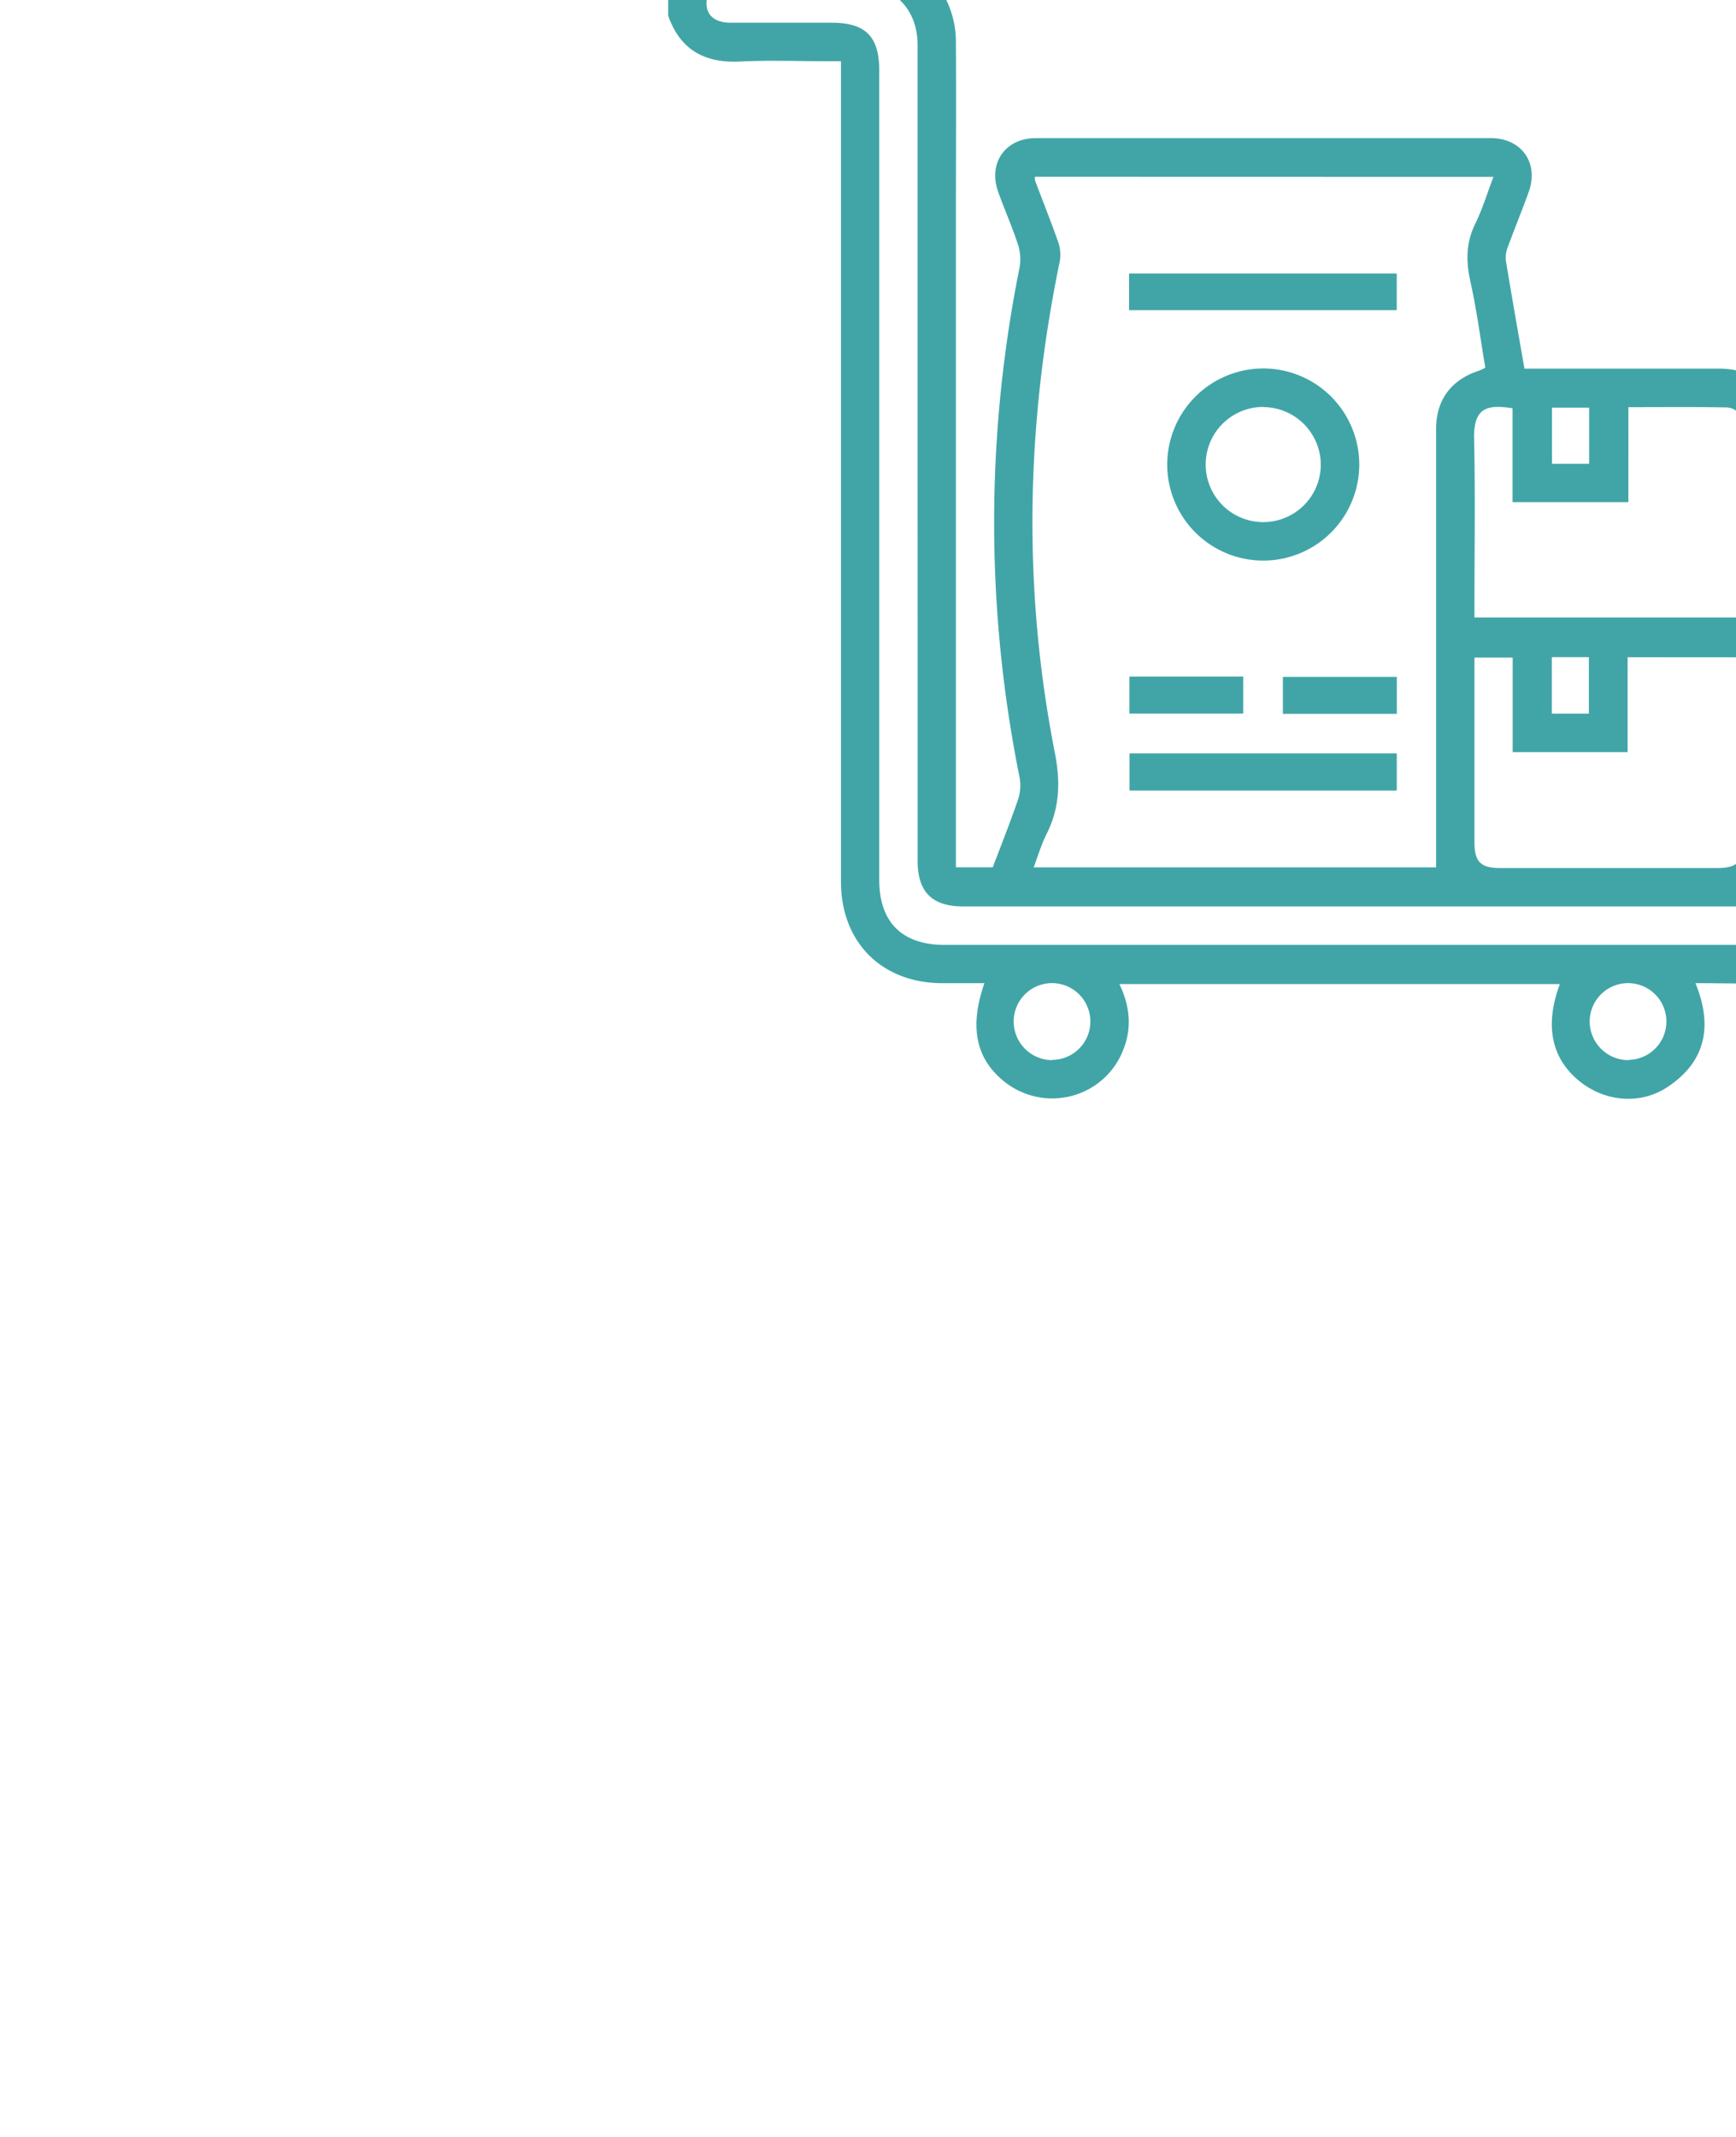 <svg viewBox="0 0 457.24 562.55" xmlns="http://www.w3.org/2000/svg" xmlns:xlink="http://www.w3.org/1999/xlink"><clipPath id="a"><path d="m423.81 562.55h-390.18c-18.46 0-33.43-11.75-33.43-26.25v-510c0-14.55 14.97-26.3 33.43-26.3h390.18c18.46 0 33.43 11.75 33.43 26.25v510.05c0 14.5-15 26.25-33.43 26.25"/></clipPath><g clip-path="url(#a)" fill="#41a5a7"><path d="m230.3-14.23a15.67 15.67 0 0 0 1.74.62 25.19 25.19 0 0 1 19.73 24.66c.1 15.8 0 31.61 0 47.41v169.87h9.71c2.24-5.91 4.57-11.76 6.61-17.7a11.63 11.63 0 0 0 .49-5.78 339.53 339.53 0 0 1 0-134.62 12.58 12.58 0 0 0 -.53-6.07c-1.51-4.59-3.48-9-5.12-13.58-2.76-7.63 1.83-14.22 9.92-14.22q59.89 0 119.79 0c8.12 0 12.76 6.57 10 14.18-1.74 4.85-3.72 9.61-5.48 14.45a7.59 7.59 0 0 0 -.53 3.65c1.53 9.33 3.19 18.64 4.89 28.4h3.16q24 0 48 0c10.29 0 16.51 6.23 16.51 16.55q0 54.21 0 108.41c0 2.29-.37 4.58-.52 6.3 2.75 2.31 5.73 4.09 7.71 6.64 3.65 4.7 4 10.12 1.31 15.48a14.41 14.41 0 0 1 -13.13 8.41c-5.89.18-11.79 0-18 0 4.58 11.18 2.82 20.65-7.45 27.4-7.2 4.73-16.6 3.78-23.27-1.74-7.27-6-9-14.58-5-25.43h-116.01c2.71 5.64 3.41 11.45 1 17.35a19.88 19.88 0 0 1 -7.83 9.59 20.17 20.17 0 0 1 -23.35-1.16c-7.6-6-9.41-14.41-5.37-26h-11c-16 0-26.78-10.74-26.78-26.74q0-105.73 0-211.45v-4.53h-3.13c-7.8 0-15.61-.31-23.38.08-9.4.47-15.85-3.07-19-12.09v-6.33a18.06 18.06 0 0 1 12-12zm42.29 60.77a3.39 3.39 0 0 0 0 .89c2 5.41 4.2 10.77 6.1 16.23a10.14 10.14 0 0 1 .44 5.14c-8.9 43-9.79 86.11-1.32 129.24 1.51 7.69 1.35 14.58-2.16 21.53-1.38 2.75-2.25 5.75-3.4 8.77h106v-55.43q0-30 0-60c0-7.63 4-12.95 11.26-15.31a16 16 0 0 0 1.7-.8c-1.28-7.6-2.27-15.23-3.93-22.7-1.18-5.33-1.18-10.19 1.28-15.19 1.91-3.88 3.16-8.07 4.79-12.34zm-30.91 73q0-53.88 0-107.76c0-9.47-6.43-15.88-15.86-15.91q-16.76-.06-33.5 0c-4 0-6.27 1.94-6.23 5.11s2.34 5 6.35 5h26.55c9 0 12.59 3.58 12.59 12.63v213c0 11.15 6 17.14 17.18 17.14h213c5.1 0 7.55-1.67 7.5-5.12s-2.42-5-7.62-5h-207.95c-8.17 0-12-3.81-12-11.95zm187.21 12.64h-30.5v-24.69c-6.86-1.1-10.31-.09-10.13 8.1.32 14.53.09 29.07.09 43.61v3.36h70.8v-16.31c0-11.07 0-22.13 0-33.19 0-3.44-1.6-5.75-4.51-5.8-8.5-.17-17-.07-25.74-.07zm-.2 40.84v25h-30.27v-24.9h-10.07v48.56c0 5.19 1.62 6.84 6.76 6.84h57.19c5.2 0 6.85-1.63 6.85-6.75q0-22.9 0-45.82v-2.91zm-151.58 106a10.1 10.1 0 1 0 -10.12-10 10.18 10.18 0 0 0 10.12 10.07zm151.84 0a10.1 10.1 0 1 0 -10.24-9.88 10.19 10.19 0 0 0 10.29 9.95zm-10.39-171.7h-9.79v14.78h9.79zm-9.83 65.68v14.87h9.76v-14.87z"/><path d="m332.68 97a25.29 25.29 0 1 1 -25.25 25.39 25.33 25.33 0 0 1 25.25-25.39zm.11 10.13a15.16 15.16 0 1 0 15.09 15.39 15.22 15.22 0 0 0 -15.09-15.35z"/><path d="m297.38 81.66v-9.66h70.5v9.66z"/><path d="m297.49 198.33h70.4v9.78h-70.4z"/><path d="m297.46 187.85v-9.73h30v9.73z"/><path d="m367.9 187.93h-30v-9.73h30z"/></g></svg>